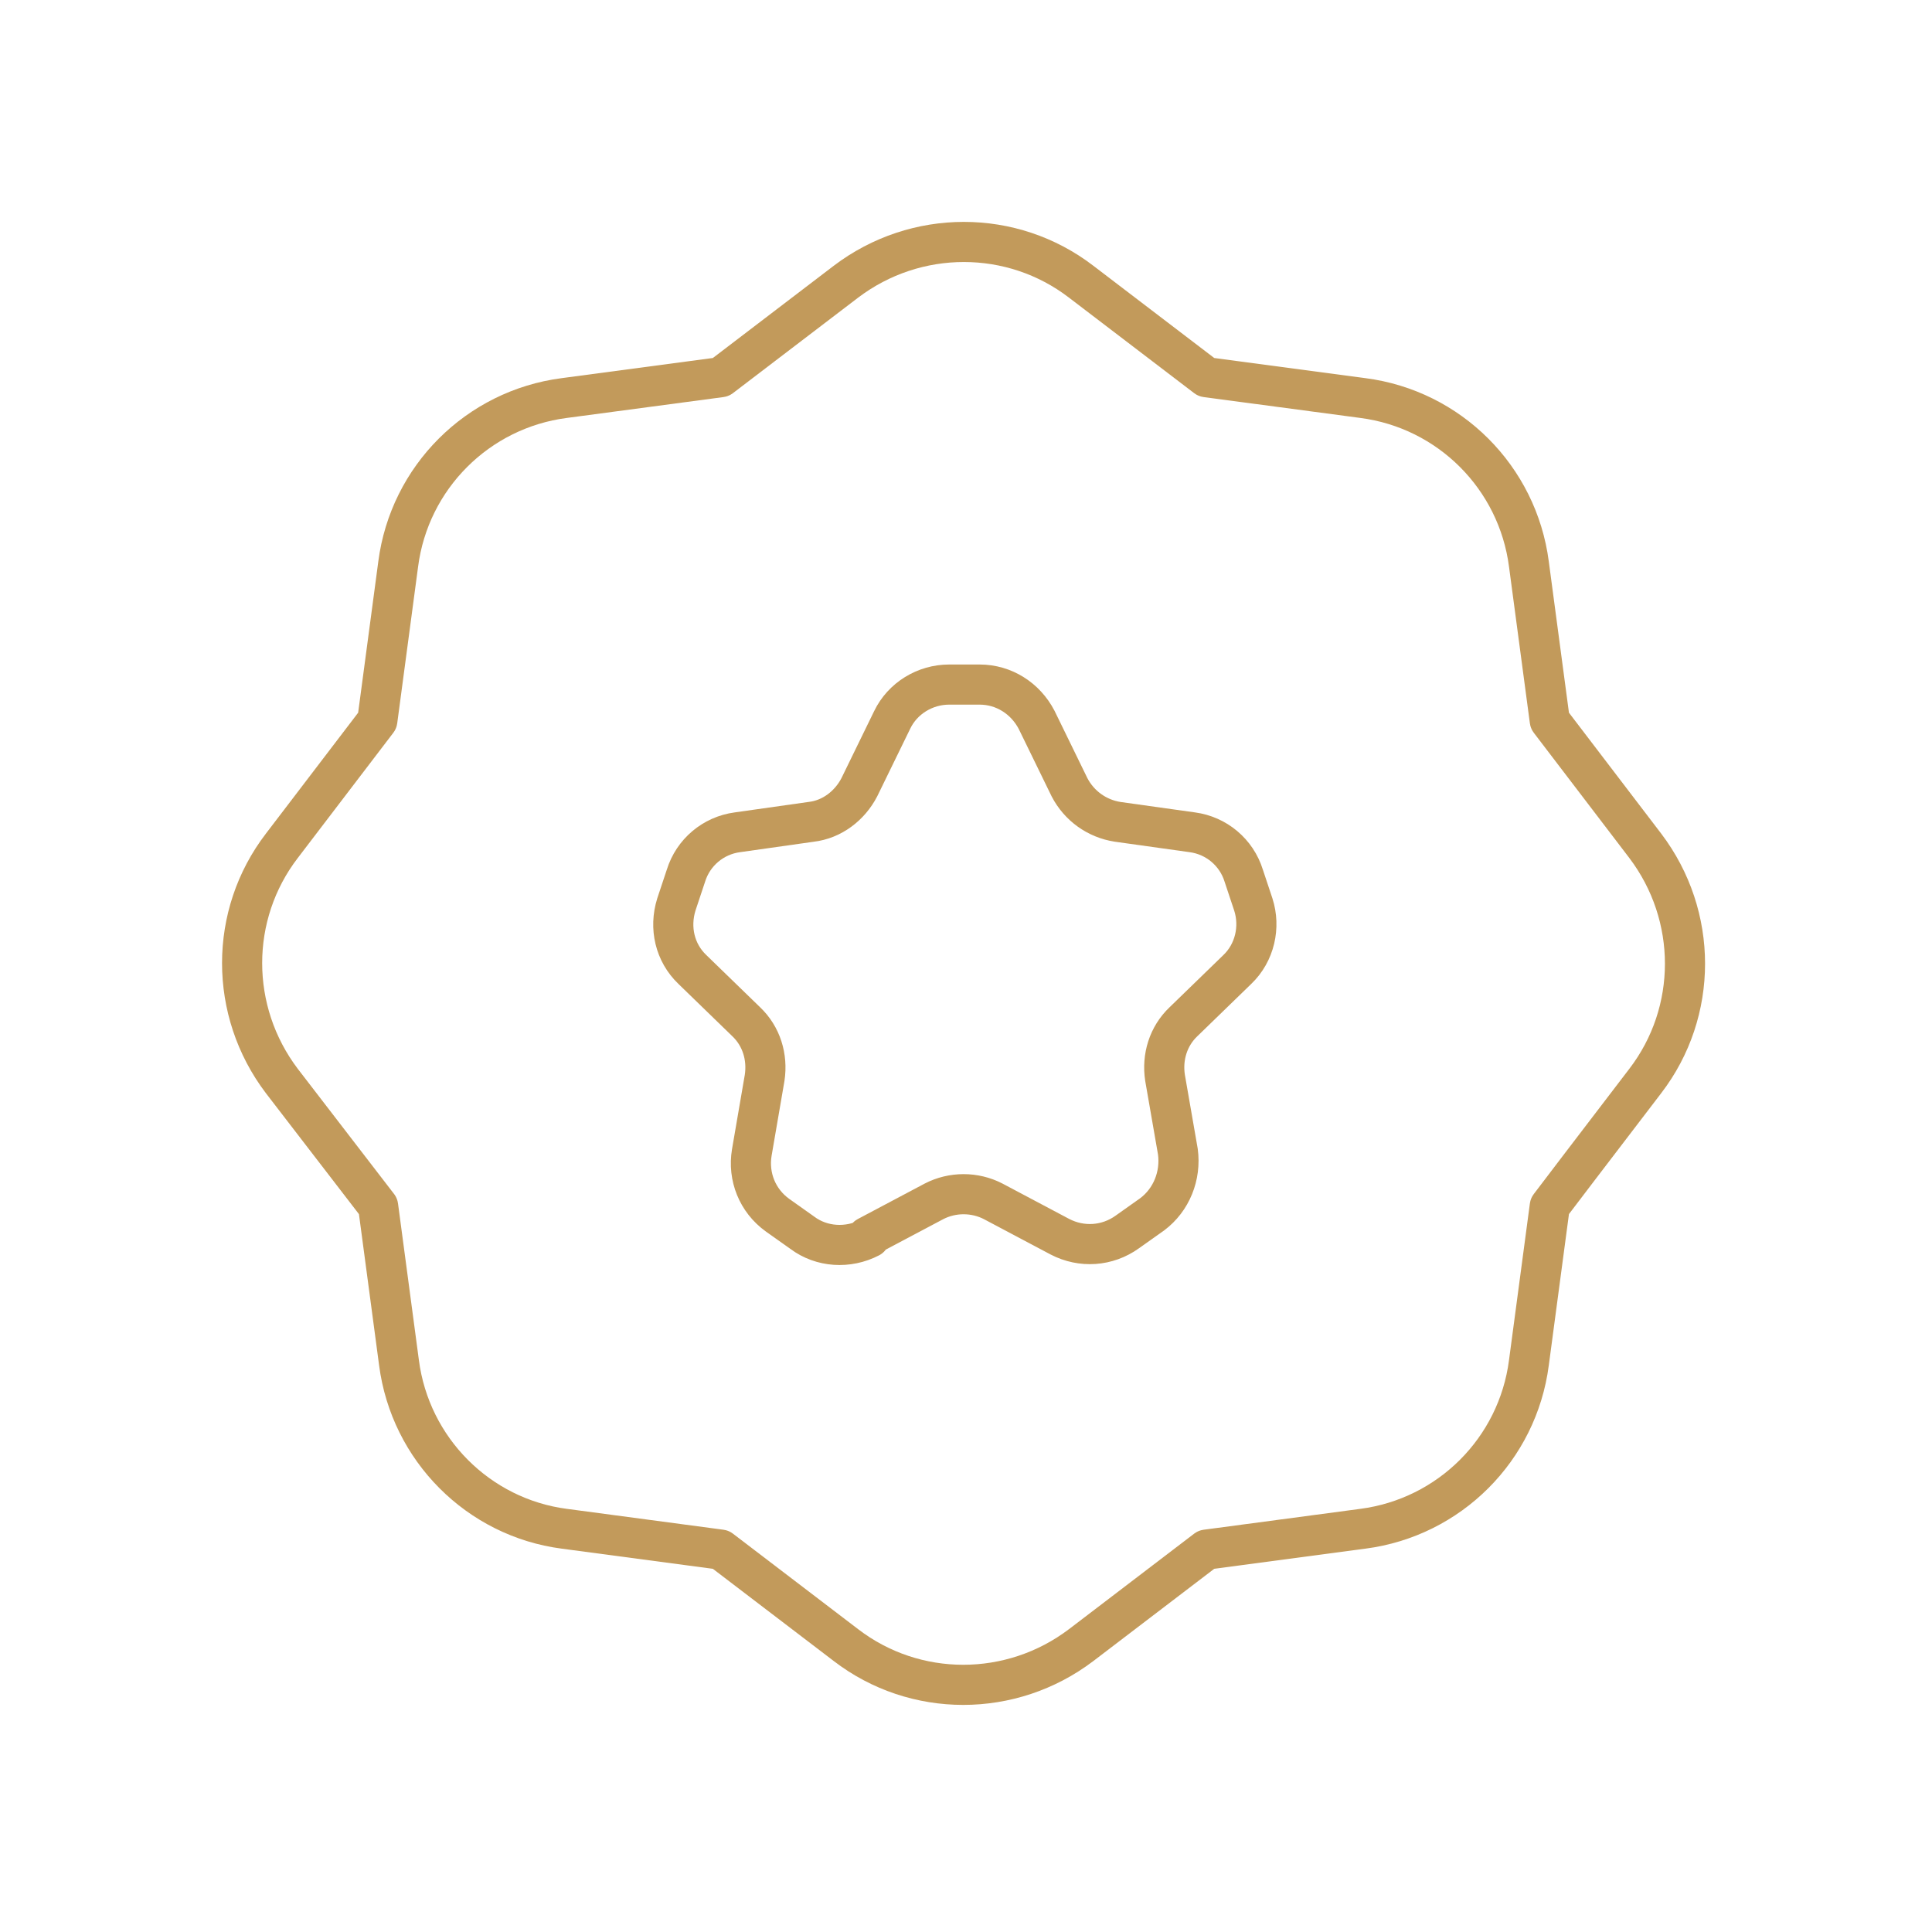 <?xml version="1.0" encoding="UTF-8"?>
<svg xmlns="http://www.w3.org/2000/svg" fill="none" height="39" viewBox="0 0 39 39" width="39">
  <g stroke="#c29a5b" stroke-linecap="round" stroke-linejoin="round" stroke-width=".81">
    <path d="m5.689 21.821 1.944 2.527.421 3.159c.227 1.75 1.604 3.127 3.337 3.353l3.159.421 2.527 1.928c1.393 1.069 3.337 1.069 4.747 0l2.527-1.928 3.159-.421c1.75-.227 3.127-1.604 3.353-3.353l.421-3.159s.972-1.28 1.928-2.527c1.069-1.393 1.069-3.337 0-4.747l-1.928-2.527-.421-3.159c-.227-1.75-1.604-3.127-3.353-3.353l-3.159-.421-2.527-1.928c-1.393-1.069-3.337-1.069-4.747 0l-2.527 1.928-3.159.421c-1.75.227-3.127 1.604-3.353 3.353l-.421 3.159-1.928 2.527c-1.069 1.393-1.069 3.337 0 4.747z"></path>
    <path d="m17.507 24.965 1.345-.713c.373-.194.826-.194 1.199 0l1.345.713c.437.227.956.194 1.361-.097l.502-.356c.389-.292.583-.778.518-1.264l-.259-1.49c-.065-.421.065-.842.373-1.134l1.085-1.053c.356-.34.47-.859.324-1.312l-.194-.583c-.146-.47-.551-.81-1.037-.875l-1.507-.211c-.421-.065-.778-.324-.972-.697l-.664-1.361c-.227-.437-.664-.713-1.15-.713h-.616c-.486 0-.94.276-1.15.713l-.664 1.361c-.194.373-.551.648-.972.697l-1.49.211c-.486.065-.891.405-1.037.875l-.194.583c-.146.47-.032.972.324 1.312l1.085 1.053c.308.292.437.713.373 1.134l-.259 1.507c-.081.486.113.972.518 1.264l.502.356c.389.292.923.324 1.361.097z"></path>
  </g>
</svg>
